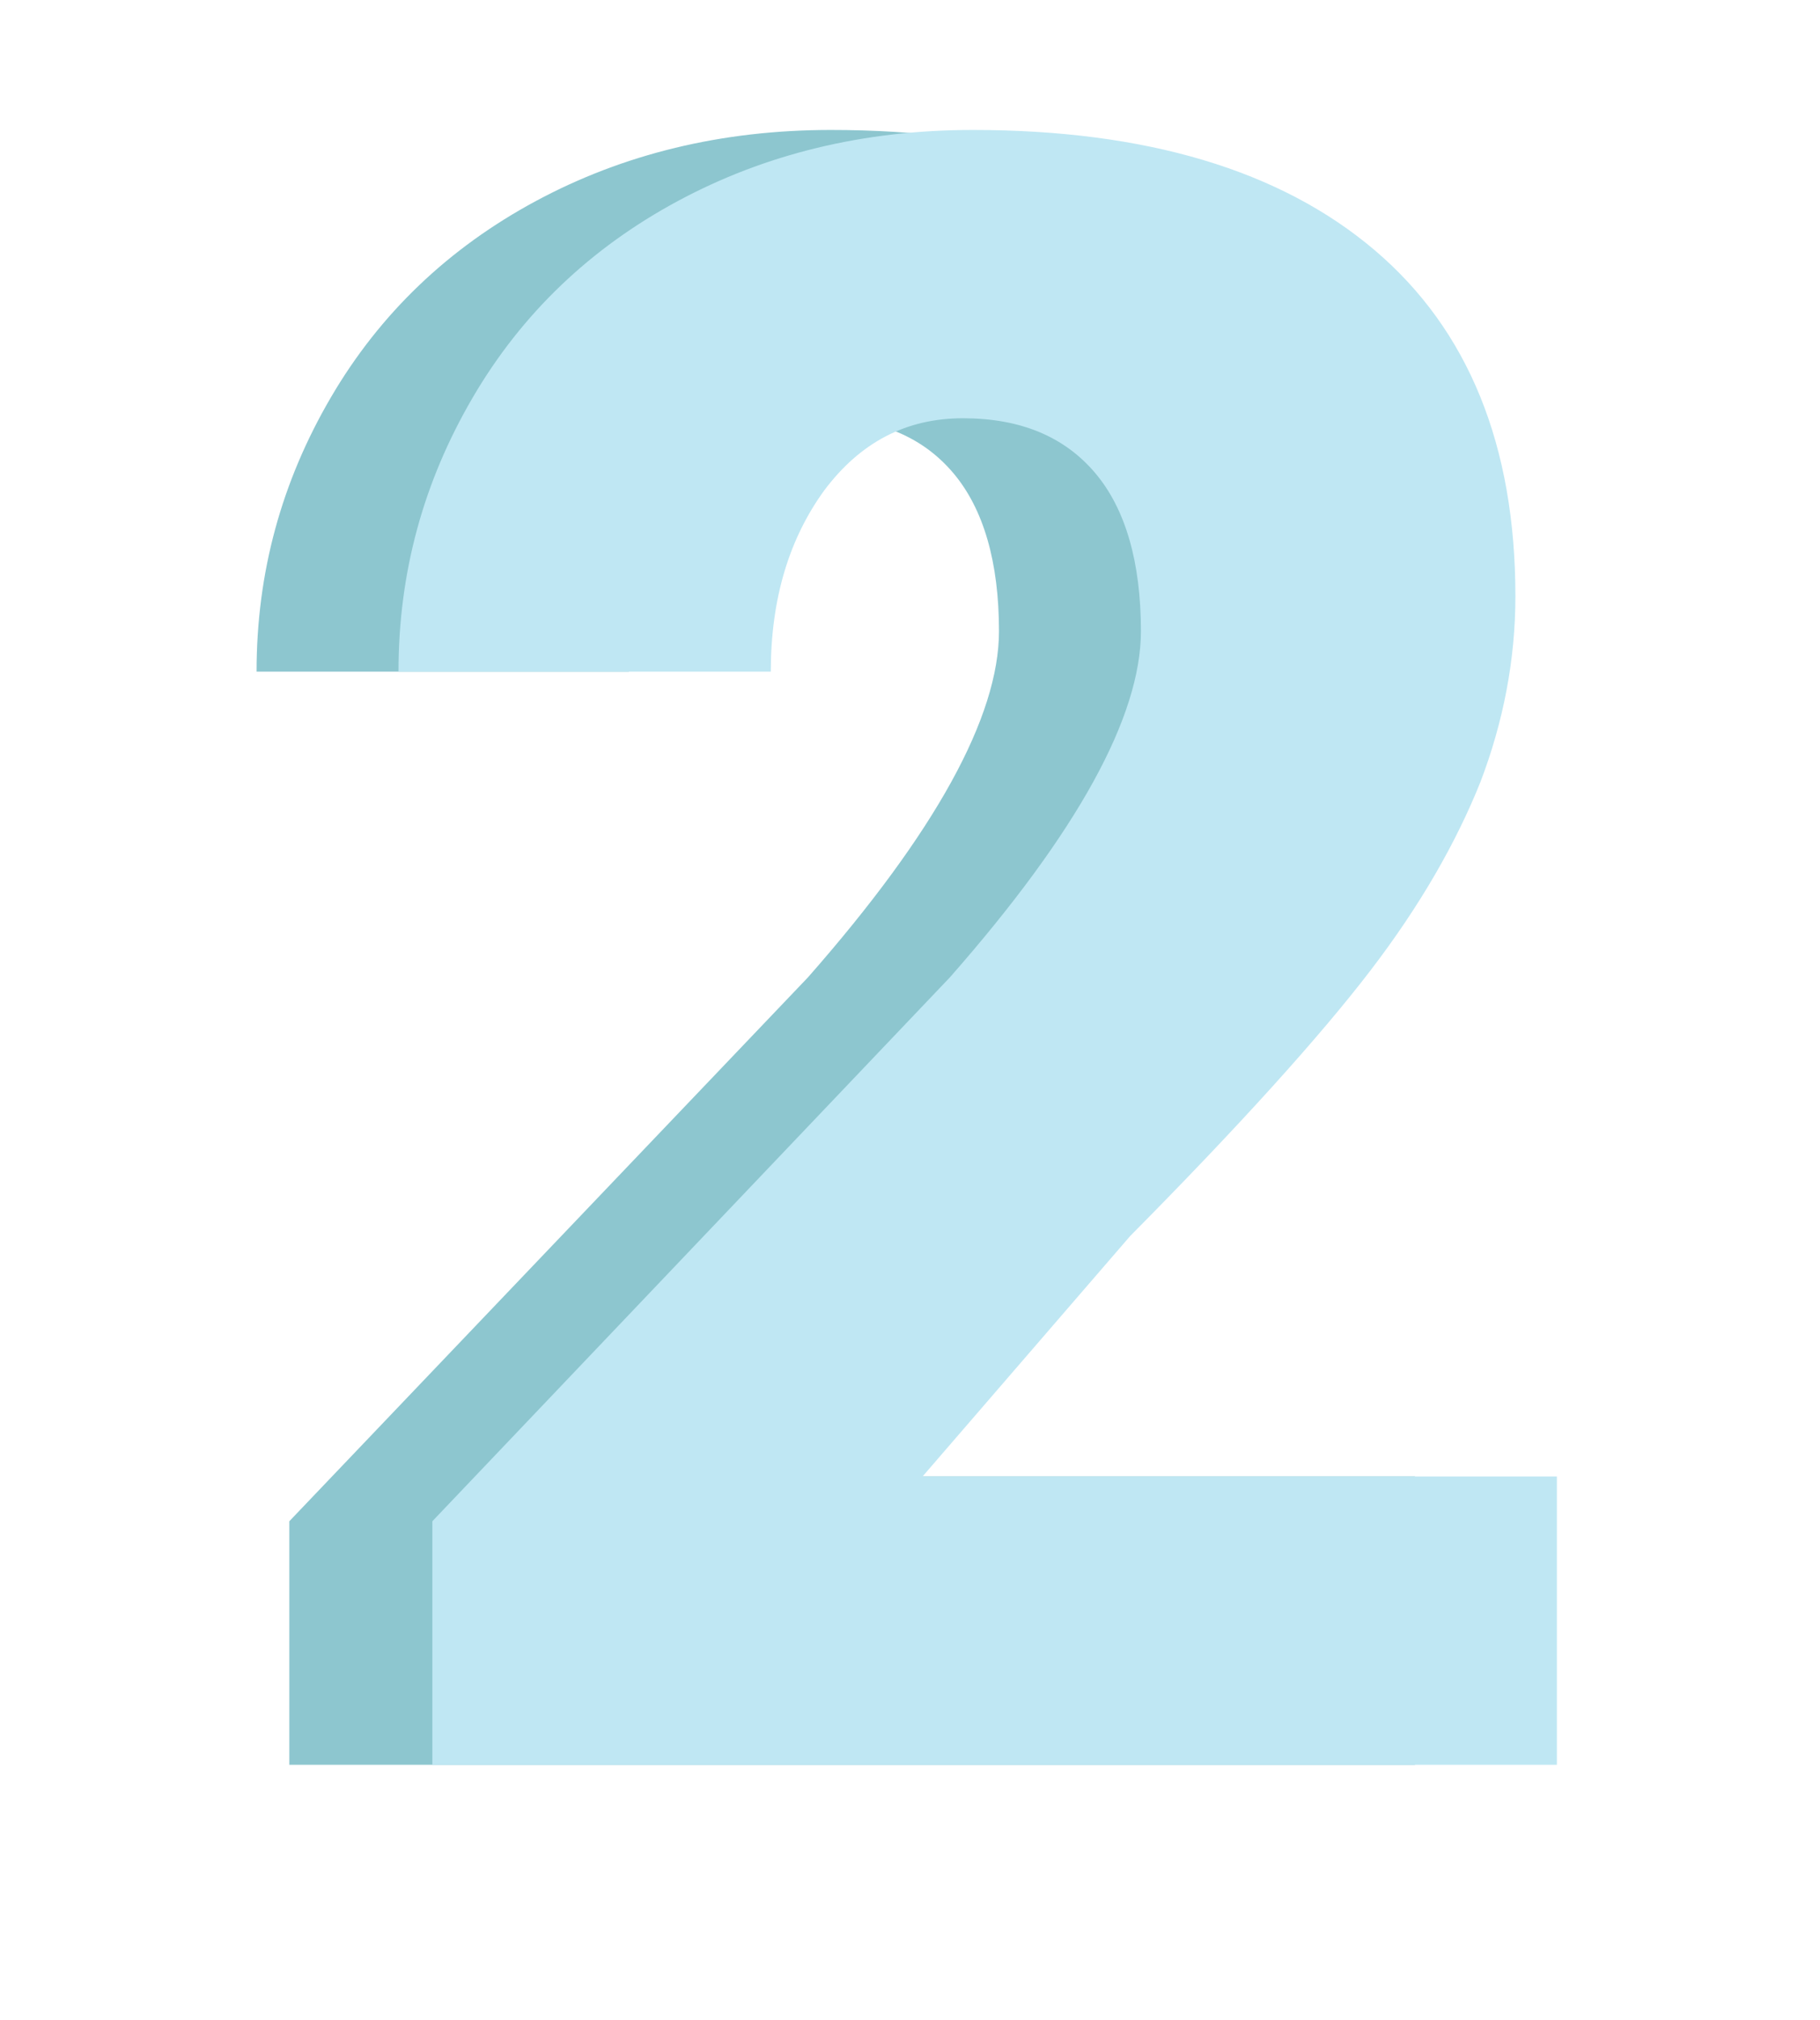 <?xml version="1.0" encoding="utf-8"?>
<!-- Generator: Adobe Illustrator 21.1.0, SVG Export Plug-In . SVG Version: 6.00 Build 0)  -->
<svg version="1.1" xmlns="http://www.w3.org/2000/svg" xmlns:xlink="http://www.w3.org/1999/xlink" x="0px" y="0px"
	 viewBox="0 0 166.7 185" style="enable-background:new 0 0 166.7 185;" xml:space="preserve">
<style type="text/css">
	.st0{fill:#564A70;}
	.st1{fill:#36223D;}
	.st2{fill:#65778C;}
	.st3{fill:#8DC6CF;}
	.st4{fill:#BFE7F3;}
	.st5{fill:#D6D6D6;}
	.st6{fill:#FFFFFF;}
	.st7{fill:#3A2121;}
	.st8{fill:#6D4A49;}
	.st9{fill:#8A6564;}
	.st10{fill:#CE8E8E;}
	.st11{fill:#F1C0BF;}
	.st12{fill:#8DC6CF;stroke:#8DC6CF;stroke-miterlimit:10;}
	.st13{fill:none;stroke:#8DC6CF;stroke-width:3;stroke-miterlimit:10;}
	.st14{fill:#CE8E8D;}
	.st15{fill:none;stroke:#564A70;stroke-miterlimit:10;}
</style>
<g id="Layer_1">
</g>
<g id="Layer_2">
	<g>
		<g>
			<path class="st3" d="M129.5,161.6H26.5v-22.3L74,89.5c11.7-13.3,17.5-23.9,17.5-31.7c0-6.3-1.4-11.2-4.2-14.5
				c-2.8-3.3-6.8-5-12.1-5c-5.2,0-9.4,2.2-12.7,6.6c-3.2,4.4-4.9,9.9-4.9,16.6H23.5c0-9.1,2.3-17.4,6.8-25.1
				c4.5-7.7,10.8-13.7,18.8-18c8-4.3,17-6.5,27-6.5c15.9,0,28.2,3.7,36.8,11s12.9,17.9,12.9,31.7c0,5.8-1.1,11.5-3.2,17
				c-2.2,5.5-5.5,11.3-10.1,17.3c-4.6,6-11.9,14.1-22,24.3l-19,22h58.1V161.6z"/>
		</g>
		<g>
			<path class="st4" d="M142.5,161.6H39.6v-22.3L87,89.5c11.7-13.3,17.5-23.9,17.5-31.7c0-6.3-1.4-11.2-4.2-14.5
				c-2.8-3.3-6.8-5-12.1-5c-5.2,0-9.4,2.2-12.7,6.6c-3.2,4.4-4.9,9.9-4.9,16.6H36.5c0-9.1,2.3-17.4,6.8-25.1
				c4.5-7.7,10.8-13.7,18.8-18c8-4.3,17-6.5,27-6.5c15.9,0,28.2,3.7,36.8,11s12.9,17.9,12.9,31.7c0,5.8-1.1,11.5-3.2,17
				c-2.2,5.5-5.5,11.3-10.1,17.3c-4.6,6-11.9,14.1-22,24.3l-19,22h58.1V161.6z"/>
		</g>
	</g>
</g>
<g id="Layer_3">
</g>
</svg>
